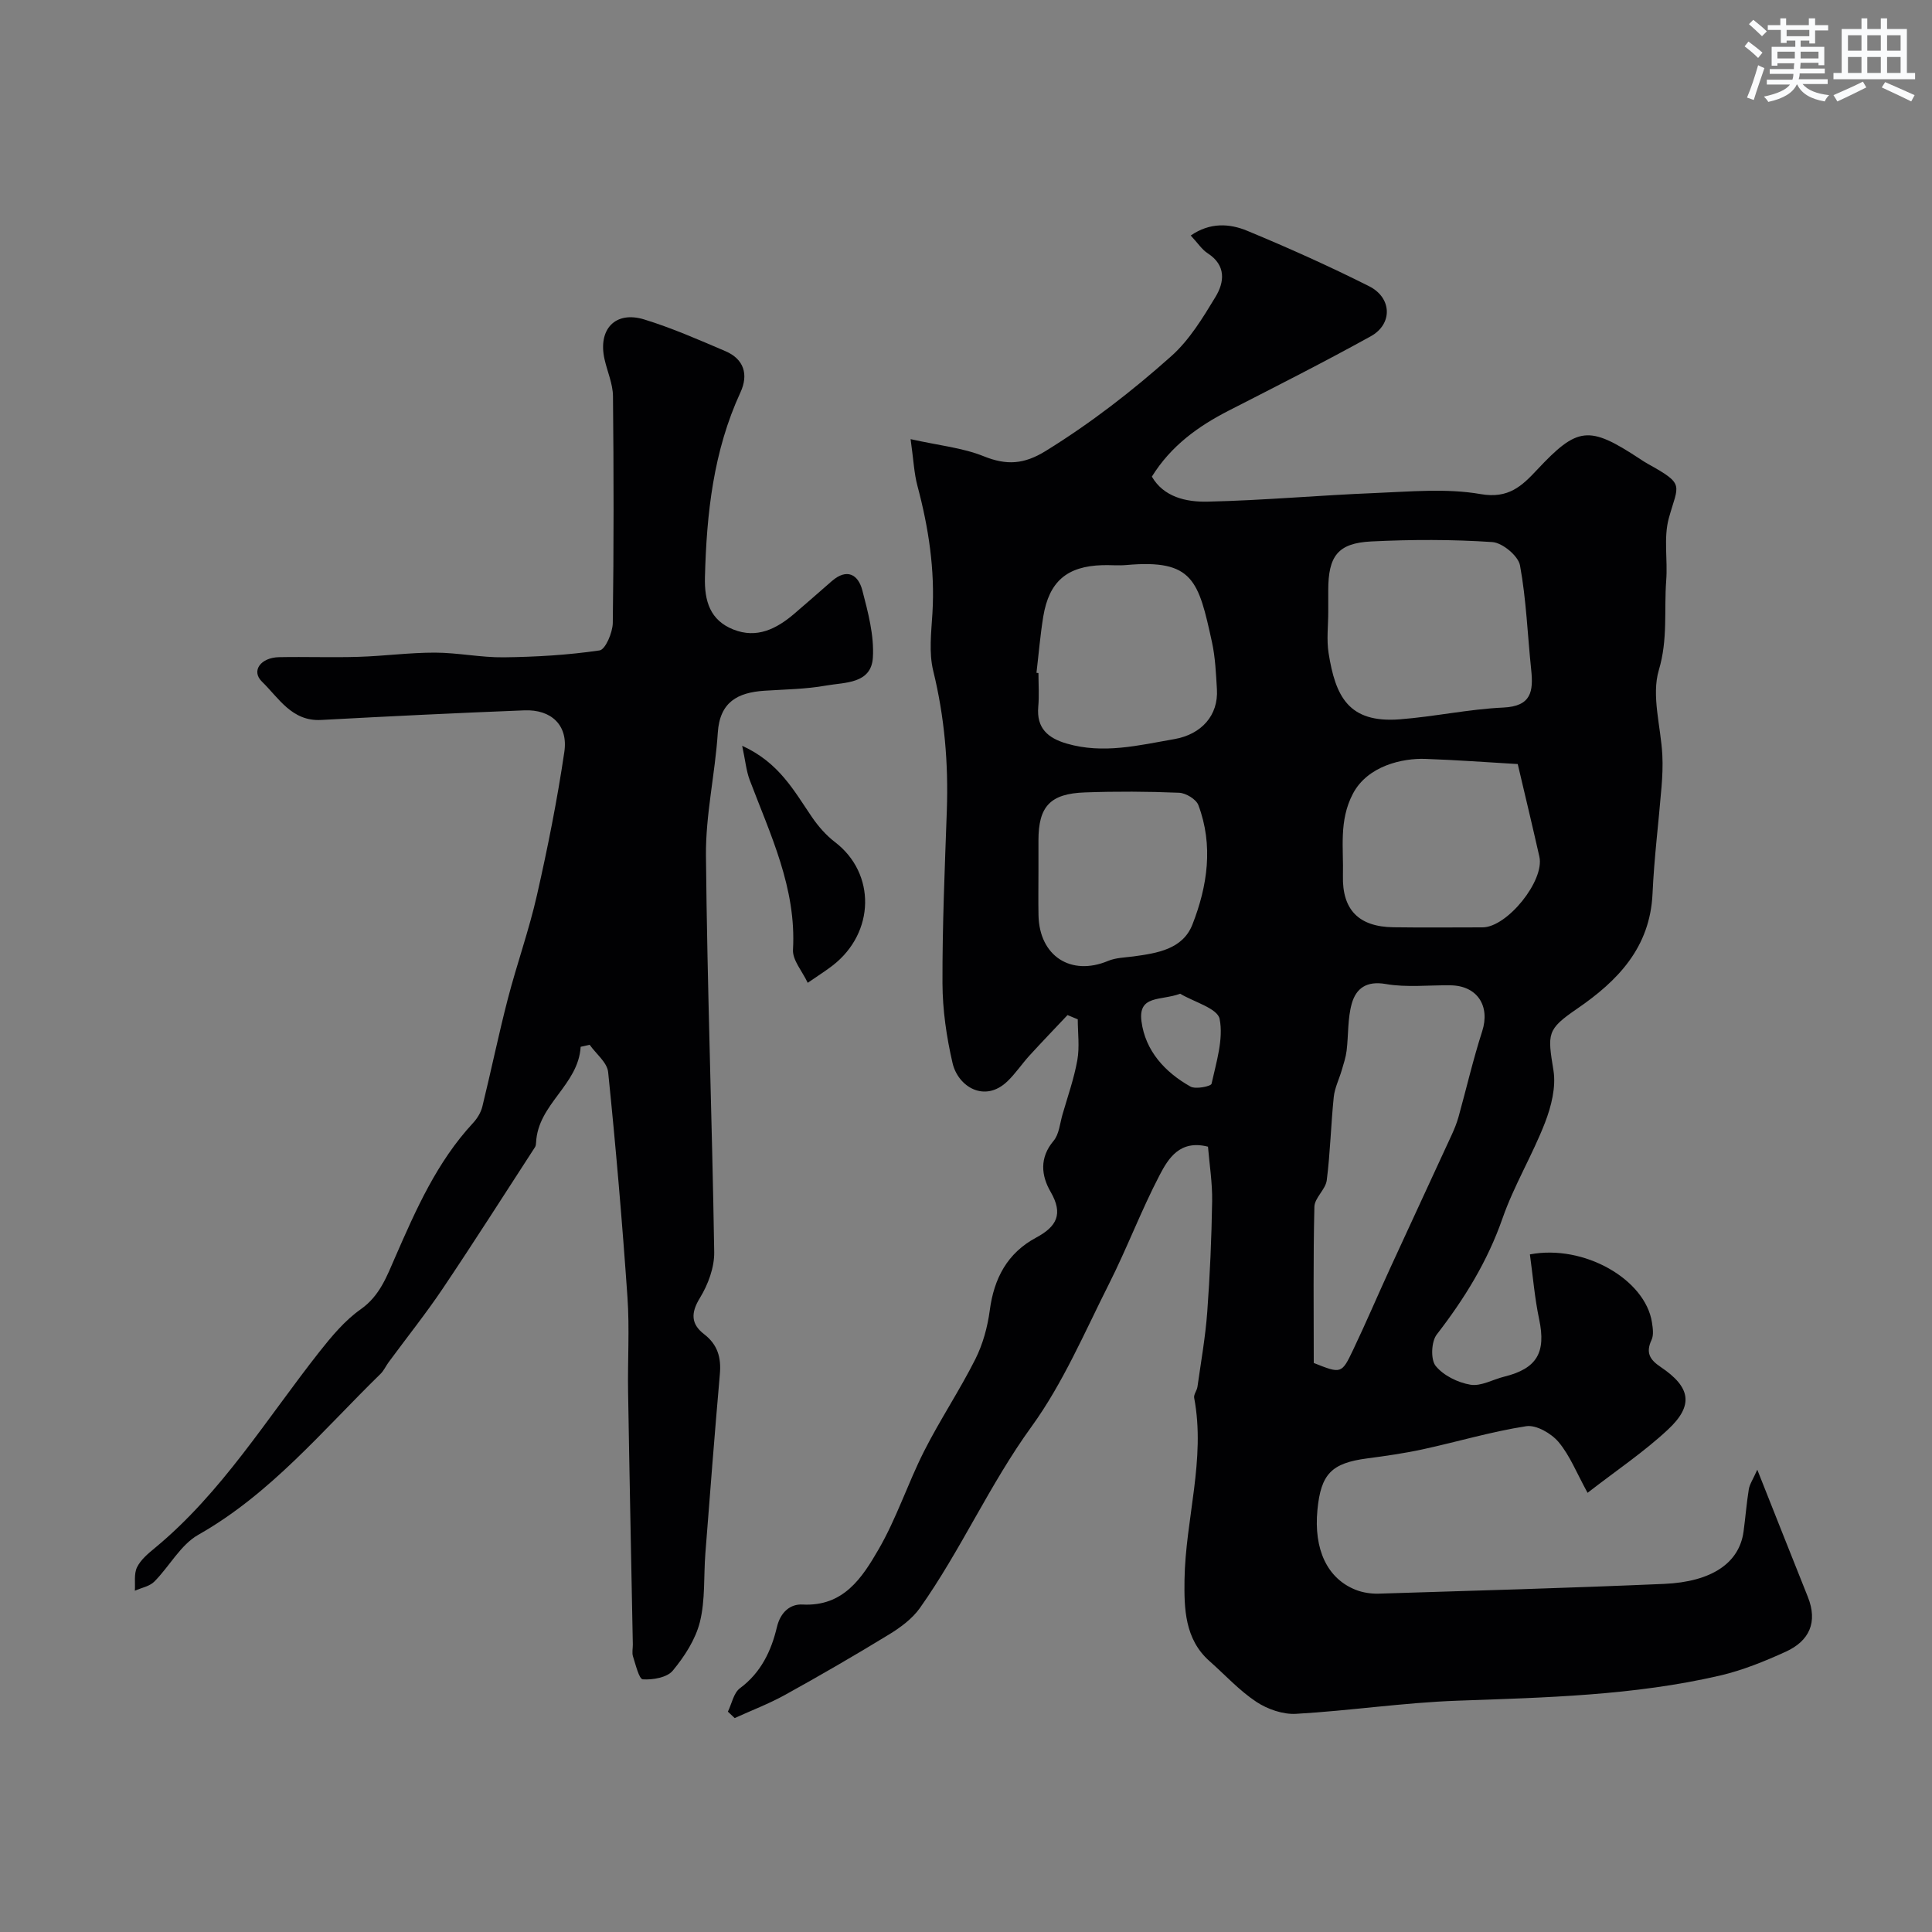 <svg enable-background="new 0 0 400 400" viewBox="0 0 400 400" xmlns="http://www.w3.org/2000/svg"><rect x="0" y="0" width="400" height="400" fill="#808080" stroke="none"/><g fill="#010103"><path d="m221.02 210.16c-2.61 2.77-5.26 5.52-7.83 8.33-1.59 1.74-2.92 3.75-4.61 5.38-4.74 4.55-10.24 1.08-11.36-3.76-1.25-5.38-2.07-10.99-2.09-16.51-.04-11.93.48-23.87.9-35.8.34-9.77-.47-19.35-2.81-28.89-.93-3.78-.41-7.97-.17-11.96.54-8.98-.79-17.69-3.1-26.34-.7-2.61-.81-5.37-1.42-9.69 5.86 1.31 10.76 1.78 15.13 3.54 4.75 1.92 8.35 1.68 12.84-1.09 9.31-5.75 17.9-12.4 26-19.63 3.74-3.33 6.51-7.9 9.15-12.26 1.86-3.06 2.25-6.54-1.61-9.04-1.21-.78-2.05-2.12-3.51-3.68 3.98-2.75 8.04-2.5 11.71-.97 8.52 3.53 16.96 7.32 25.2 11.46 4.78 2.4 4.93 7.85.35 10.38-9.66 5.34-19.51 10.33-29.33 15.35-6.36 3.25-12 7.29-15.98 13.7 2.46 4.24 7.11 5.28 11.54 5.18 11.54-.26 23.07-1.32 34.61-1.78 7.32-.29 14.83-1.02 21.94.22 5.77 1 8.54-1.7 11.66-5.03 8.4-8.96 10.71-9.22 21.25-2.29.54.36 1.09.72 1.66 1.04 7.84 4.34 6.31 4.22 4.37 11.27-1.11 4.04-.21 8.6-.54 12.9-.46 6.15.37 12.19-1.52 18.52-1.59 5.33.42 11.72.72 17.64.11 2.19.01 4.4-.17 6.59-.6 7.36-1.53 14.7-1.86 22.07-.51 11.16-7.16 18.04-15.65 23.86-6.27 4.3-6.1 5.11-4.86 12.77.55 3.44-.46 7.45-1.76 10.81-2.61 6.73-6.43 13.02-8.8 19.82-3.11 8.91-7.89 16.64-13.61 24.03-1.13 1.46-1.29 5.18-.22 6.5 1.61 1.99 4.59 3.45 7.2 3.89 2.18.37 4.65-1.09 7-1.67 6.79-1.68 8.67-5.01 7.23-11.85-.94-4.44-1.3-8.99-1.92-13.46 11.18-2.13 23.89 5.15 25.27 14.08.18 1.19.39 2.61-.08 3.61-1.23 2.63-.41 4.08 1.87 5.61 6.24 4.19 6.9 7.94 1.54 12.95-4.96 4.64-10.68 8.47-16.66 13.11-2.28-4.14-3.67-7.74-6.01-10.52-1.5-1.78-4.62-3.59-6.69-3.27-7.21 1.11-14.25 3.23-21.4 4.78-3.81.83-7.69 1.38-11.55 1.89-7.35.97-9.56 3.2-10.28 10.65-.79 8.18 2.02 14.21 7.91 16.55 1.46.58 3.17.84 4.75.8 19.7-.61 39.4-1.17 59.09-2.02 9.97-.43 15.59-4.38 16.47-10.81.4-2.92.62-5.87 1.09-8.77.17-1.05.85-2.03 1.76-4.06 3.7 9.32 7.06 17.83 10.46 26.32 2.11 5.27.3 9.14-4.57 11.36-4.37 1.99-8.92 3.84-13.58 4.93-17.89 4.15-36.15 4.56-54.41 5.21-11.15.4-22.25 2.08-33.39 2.72-2.72.16-5.93-.96-8.24-2.49-3.54-2.35-6.48-5.59-9.69-8.43-5.15-4.55-5.25-10.95-5.17-16.83.19-12.56 4.41-24.93 2-37.67-.13-.69.57-1.5.68-2.29.73-5.17 1.65-10.32 2.03-15.52.56-7.62.89-15.27 1.01-22.91.06-3.78-.55-7.56-.86-11.28-5.82-1.49-8.21 2.43-10.01 5.88-3.82 7.32-6.74 15.1-10.46 22.48-5.06 10.03-9.53 20.58-16.06 29.59-8.7 12-14.62 25.56-23.12 37.57-1.58 2.23-4.03 4.03-6.4 5.48-7.07 4.32-14.25 8.48-21.5 12.49-3.34 1.85-6.96 3.22-10.44 4.81-.47-.44-.94-.89-1.41-1.33.81-1.65 1.19-3.88 2.5-4.85 4.36-3.23 6.49-7.75 7.65-12.65.76-3.21 2.85-4.81 5.29-4.68 8.52.46 12.37-5.57 15.76-11.42 3.72-6.42 6.04-13.63 9.4-20.28 3.28-6.49 7.35-12.58 10.62-19.07 1.56-3.1 2.54-6.67 3-10.13.87-6.63 3.64-11.87 9.59-15.06 4.25-2.28 5.69-4.86 3-9.5-1.93-3.33-2.34-7.03.62-10.54 1.15-1.36 1.31-3.6 1.85-5.46 1.08-3.74 2.39-7.44 3.07-11.25.49-2.74.09-5.63.09-8.45-.73-.29-1.43-.59-2.12-.88zm50.98 72.03c5.67 2.25 5.77 2.3 8.16-2.74 2.66-5.58 5.08-11.27 7.66-16.89 4.24-9.23 8.52-18.44 12.77-27.67.54-1.18 1.03-2.4 1.38-3.64 1.64-5.91 3.02-11.9 4.9-17.73 1.68-5.23-.99-9.43-6.52-9.52-4.49-.07-9.08.49-13.44-.27-3.99-.7-6.14.91-7.03 4.02s-.68 6.53-1.08 9.8c-.17 1.37-.62 2.71-1.01 4.04-.54 1.85-1.45 3.64-1.65 5.52-.59 5.74-.72 11.53-1.45 17.25-.24 1.91-2.52 3.65-2.56 5.49-.26 10.81-.13 21.62-.13 32.34zm3-155.47c0 2.83-.37 5.72.07 8.49 1.42 8.95 4.1 14.53 14.72 13.72 7.18-.55 14.29-2.11 21.47-2.44 5.8-.27 6.22-3.36 5.76-7.79-.76-7.22-1.01-14.53-2.32-21.64-.36-1.97-3.64-4.69-5.73-4.83-8.32-.56-16.72-.54-25.06-.13-6.93.35-8.91 3.02-8.91 10.12zm39.23 31.47c-6.23-.36-12.7-.85-19.17-1.07-4.61-.16-11.9 1.38-14.96 7.22-2.93 5.59-1.91 11.27-2.06 16.95-.18 7.11 3.32 10.59 10.43 10.69 6.16.09 12.31.02 18.47.02 5.09 0 12.9-9.67 11.77-14.64-1.5-6.64-3.09-13.26-4.48-19.17zm-99.64-18.89c.14.02.28.03.41.05 0 2.32.17 4.66-.04 6.97-.39 4.45 1.99 6.49 5.89 7.63 7.55 2.2 14.87.37 22.26-.92 5.64-.98 9.17-4.92 8.84-10.33-.2-3.25-.33-6.56-1.02-9.73-2.79-12.74-3.86-17.22-17.7-15.99-1.65.15-3.32-.02-4.98.03-7.34.22-11.04 3.36-12.25 10.62-.63 3.86-.95 7.78-1.41 11.67zm.41 41.19c0 3-.05 6 .01 9 .17 8.46 6.71 12.67 14.4 9.46 1.6-.67 3.47-.7 5.23-.93 4.94-.67 10.23-1.48 12.24-6.61 3.12-7.97 4.37-16.37 1.23-24.72-.46-1.22-2.59-2.5-3.99-2.56-6.49-.27-13-.3-19.48-.07-7.23.25-9.64 2.91-9.64 9.94zm29.34 25.25c-3.99 1.49-8.73.2-8.01 5.71.79 6.1 4.85 10.54 10.14 13.51 1.08.61 4.25-.05 4.37-.58.97-4.44 2.5-9.2 1.67-13.43-.44-2.18-5.31-3.5-8.17-5.21z"/><path d="m120.22 216.73c-.48 7.93-8.84 11.83-9.23 19.81-.02.32-.05.7-.22.96-6.34 9.77-12.59 19.59-19.08 29.25-3.53 5.25-7.49 10.2-11.24 15.3-.58.79-.98 1.73-1.67 2.4-12.01 11.72-22.74 24.82-37.72 33.31-3.68 2.08-5.97 6.54-9.11 9.69-.98.99-2.67 1.28-4.03 1.89.11-1.63-.22-3.48.45-4.85.76-1.56 2.29-2.84 3.69-3.99 13.83-11.43 23.09-26.68 34.01-40.55 2.56-3.24 5.31-6.56 8.64-8.9 3.93-2.77 5.39-6.84 7.09-10.72 4.33-9.92 8.66-19.77 16.15-27.84.86-.93 1.61-2.16 1.91-3.37 1.82-7.41 3.36-14.9 5.27-22.28 1.87-7.21 4.4-14.26 6.04-21.51 2.23-9.81 4.2-19.71 5.67-29.66.82-5.51-2.69-8.82-8.27-8.6-14.03.55-28.06 1.23-42.09 1.99-6.07.33-8.8-4.6-12.24-7.93-2.3-2.23-.26-4.99 3.52-5.07 5.5-.11 11 .1 16.49-.07 5.27-.16 10.53-.88 15.8-.87 4.76.01 9.52 1.03 14.28.97 6.62-.08 13.27-.47 19.81-1.43 1.2-.18 2.7-3.69 2.73-5.68.22-15.66.2-31.32.04-46.98-.03-2.54-1.17-5.06-1.74-7.59-1.42-6.22 2.2-10.11 8.21-8.27 5.73 1.76 11.27 4.2 16.8 6.56 3.86 1.65 4.82 4.84 3.13 8.52-5.62 12.17-7.02 25.09-7.36 38.28-.13 4.94 1.06 8.92 5.9 10.84 4.85 1.92 8.9-.13 12.56-3.24 2.63-2.24 5.21-4.54 7.82-6.8 3.12-2.7 5.45-1.37 6.31 1.93 1.18 4.54 2.46 9.32 2.18 13.9-.33 5.5-5.84 5.12-9.71 5.81-4.18.75-8.5.79-12.76 1.07-5.51.37-9.23 2.31-9.64 8.7-.55 8.5-2.53 16.97-2.45 25.43.26 27.37 1.28 54.72 1.71 82.09.05 3.18-1.27 6.73-2.96 9.49-1.92 3.13-1.85 5.41.86 7.5 2.82 2.17 3.57 4.87 3.27 8.26-1.08 12.36-2.04 24.73-3 37.11-.37 4.75 0 9.66-1.13 14.21-.91 3.64-3.19 7.15-5.62 10.09-1.18 1.43-4.12 1.93-6.2 1.8-.78-.05-1.48-3.03-2.03-4.73-.25-.75-.03-1.65-.04-2.49-.33-17.43-.7-34.86-.98-52.29-.11-6.53.32-13.1-.13-19.6-1.08-15.56-2.41-31.1-4-46.61-.2-2-2.5-3.78-3.83-5.66-.64.13-1.25.27-1.86.42z"/><path d="m153.66 154.41c7.65 3.48 10.74 9.34 14.41 14.71 1.33 1.95 2.96 3.82 4.82 5.24 8.46 6.47 8.3 18.71-.49 25.53-1.4 1.09-2.91 2.03-5.17 3.59-1.13-2.41-3.17-4.69-3.05-6.85.72-12.76-4.68-23.81-8.99-35.21-.7-1.9-.88-4.01-1.53-7.01z"/></g><path d="m361.2 9.6.8-1c.9.7 1.9 1.4 2.9 2.3l-.9 1.1c-1-1-2-1.8-2.8-2.4zm.5 10.6c.9-2.1 1.6-4.3 2.3-6.7.4.2.8.4 1.3.6-.7 2.1-1.5 4.3-2.2 6.6zm.4-15.2.9-.9c1 .8 2 1.6 2.8 2.4l-1 1c-.9-.9-1.8-1.7-2.7-2.5zm12.5-1.2h1.2v1.4h2.7v1.1h-2.7v2.7h-1.2v-.6h-1.8v1.3h4.9v3.8h-1.2v-.5h-3.7c0 .4-.1.9-.1 1.2h5.1v1h-5.2c0 .5-.1.9-.2 1.2h6v1h-5.2c1.1 1.3 2.9 2 5.5 2.3-.4.4-.7.8-.9 1.3-2.9-.5-4.8-1.6-5.7-3.5h-.1c-.8 1.7-2.7 2.9-5.9 3.6-.2-.4-.6-.8-.9-1.1 2.8-.6 4.6-1.4 5.4-2.5h-4.8v-1h5.3c.1-.3.2-.7.2-1.2h-4.9v-1h5c0-.4 0-.8.1-1.2h-3.5v.5h-1.2v-3.9h4.9v-1.3h-1.8v.5h-1.2v-2.7h-2.7v-1h2.6v-1.4h1.2v1.4h4.7v-1.4zm-6.6 8.3h3.6c0-.4 0-.9 0-1.4h-3.6zm1.9-4.6h4.7v-1.3h-4.7zm6.6 3.2h-3.7v1.4h3.7z" fill="#fafbfc"/><path d="m385.3 3.8h1.3v2.2h2.8v-2.2h1.3v2.2h4.1v9.1h1.7v1.3h-16.9v-1.3h1.7v-9.1h4.1v-2.2zm.4 13.1.7 1.2c-1.8.9-3.8 1.9-6 2.9-.2-.4-.5-.8-.8-1.3 2.3-1 4.3-1.9 6.1-2.8zm-3.1-6.4h2.8v-3.2h-2.8zm0 4.6h2.8v-3.3h-2.8zm4-4.6h2.8v-3.2h-2.8zm0 4.6h2.8v-3.3h-2.8zm3.7 1.9c2.1.9 4.1 1.8 6.1 2.7l-.7 1.3c-2.2-1.1-4.2-2-6.1-2.9zm3.2-9.7h-2.8v3.2h2.8zm-2.8 7.8h2.8v-3.3h-2.8z" fill="#fafbfc"/></svg>